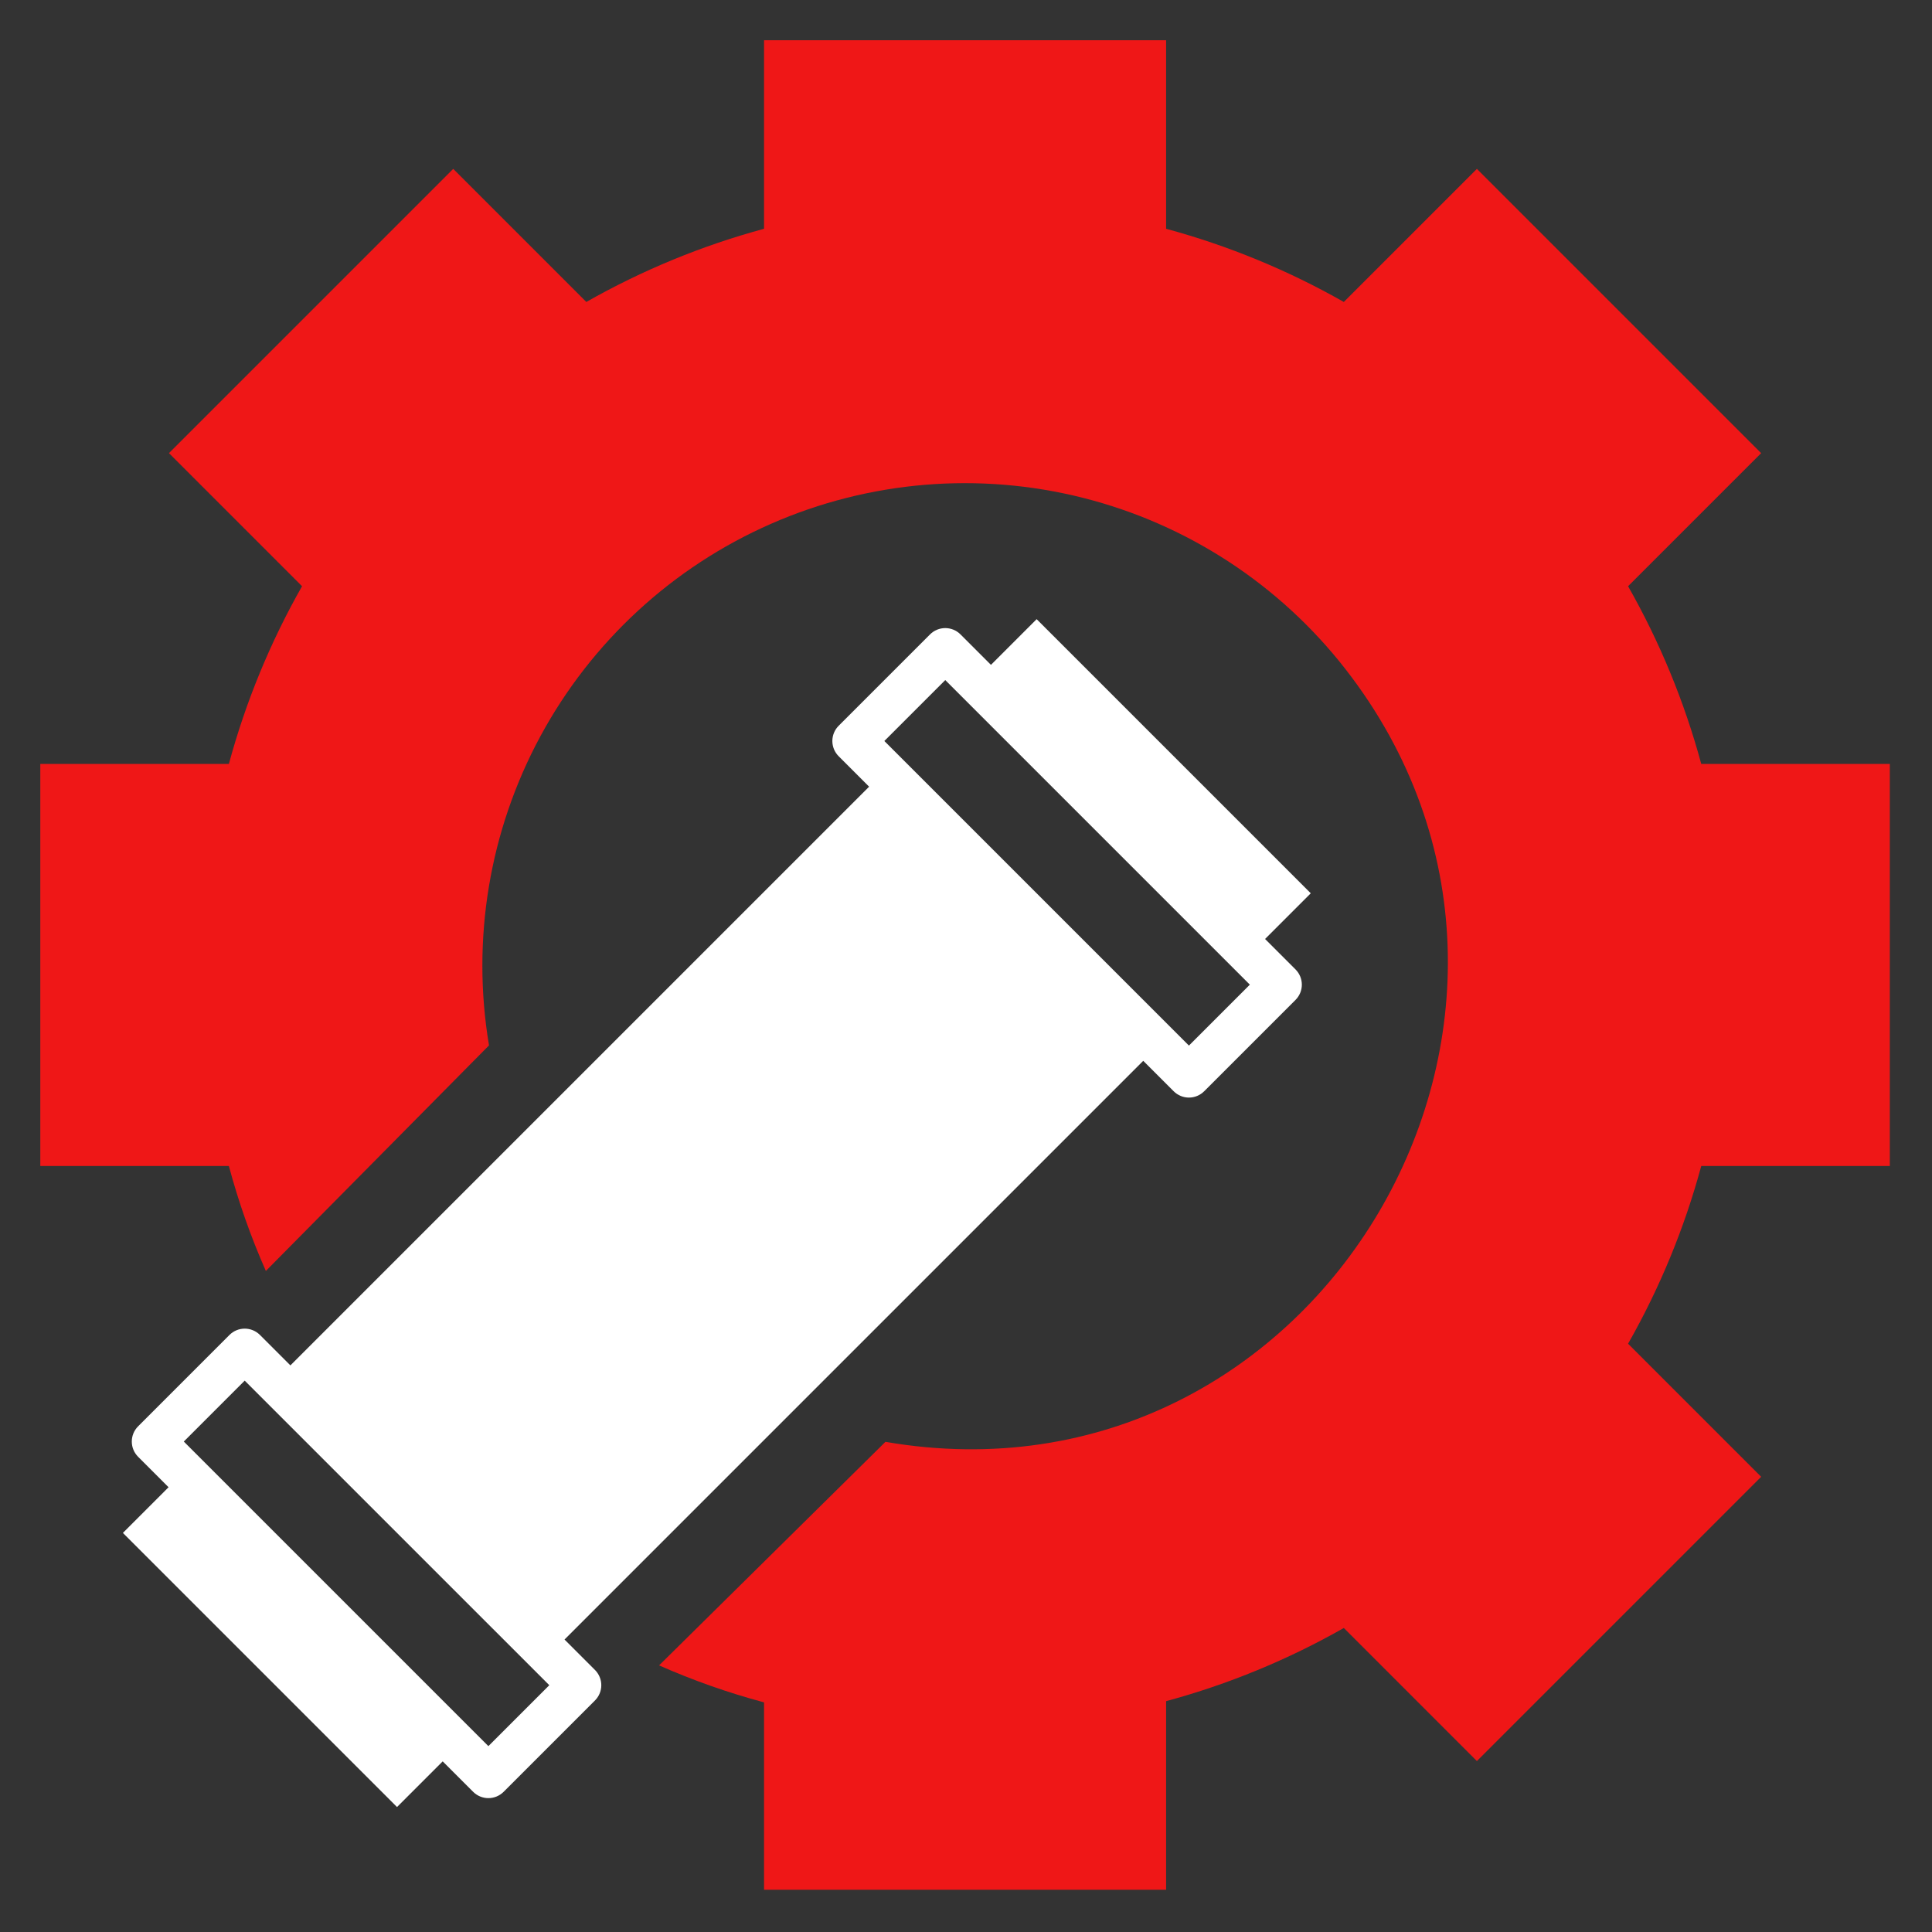 <?xml version="1.0" encoding="UTF-8"?> <svg xmlns="http://www.w3.org/2000/svg" width="469" height="469" viewBox="0 0 469 469" fill="none"><rect x="0" y="0" width="469" height="469" fill="#333333" stroke="none"/><g clip-path="url(#clip0_94_96)"><path d="M458.762 283.053V185.449H412.986C408.904 170.378 402.936 155.883 395.222 142.308L427.529 110.001L358.523 40.995L326.216 73.302C312.641 65.588 298.146 59.62 283.075 55.538V9.762H185.471V55.538C170.4 59.62 155.905 65.588 142.33 73.302L110.023 40.995L41.017 110.001L73.323 142.308C65.61 155.883 59.641 170.378 55.56 185.449H9.783V283.053H55.56C57.892 291.764 60.894 300.281 64.539 308.528L118.709 253.772C114.402 228.07 118.789 201.666 131.177 178.738C143.564 155.81 163.245 137.668 187.103 127.184C210.962 116.699 237.635 114.472 262.902 120.853C288.169 127.234 310.587 141.859 326.606 162.415C391.611 245.866 320.36 368.164 214.947 350.01L159.996 404.278C168.244 407.923 176.76 410.925 185.471 413.257V458.741H283.075V412.965C298.146 408.883 312.641 402.914 326.216 395.201L358.523 427.508L427.529 358.501L395.222 326.194C402.936 312.619 408.904 298.124 412.986 283.053H458.762Z" fill="#EF1717"></path><g clip-path="url(#clip1_94_96)"><path d="M284.92 264.911C285.901 265.891 287.231 266.442 288.617 266.442C290.004 266.442 291.334 265.891 292.314 264.911L314.496 242.729C315.476 241.748 316.027 240.419 316.027 239.032C316.027 237.645 315.476 236.315 314.496 235.335L307.102 227.941L318.193 216.85L251.648 150.305L240.557 161.396L233.163 154.002C232.182 153.021 230.852 152.47 229.466 152.47C228.079 152.47 226.749 153.021 225.769 154.002L203.587 176.184C202.606 177.164 202.056 178.494 202.056 179.88C202.056 181.267 202.606 182.597 203.587 183.577L210.981 190.971L70.496 331.456L63.102 324.062C62.122 323.082 60.792 322.531 59.405 322.531C58.019 322.531 56.689 323.082 55.708 324.062L33.527 346.244C32.546 347.224 31.995 348.554 31.995 349.941C31.995 351.328 32.546 352.657 33.527 353.638L40.92 361.032L29.83 372.123L96.375 438.668L107.466 427.577L114.86 434.971C115.84 435.952 117.17 436.502 118.557 436.502C119.943 436.502 121.273 435.952 122.254 434.971L144.436 412.789C145.416 411.809 145.967 410.479 145.967 409.092C145.967 407.706 145.416 406.376 144.436 405.395L137.042 398.001L277.526 257.517L284.92 264.911ZM214.678 179.88L229.466 165.093L303.405 239.032L288.617 253.82L214.678 179.88ZM118.557 423.88L44.617 349.941L59.405 335.153L133.345 409.092L118.557 423.88Z" fill="white"></path></g></g><defs><clipPath id="clip0_94_96"><rect width="468.5" height="468.5" fill="white"></rect></clipPath><clipPath id="clip1_94_96"><rect width="313.698" height="313.698" fill="white" transform="translate(174.02 72.668) rotate(45)"></rect></clipPath></defs></svg> 
